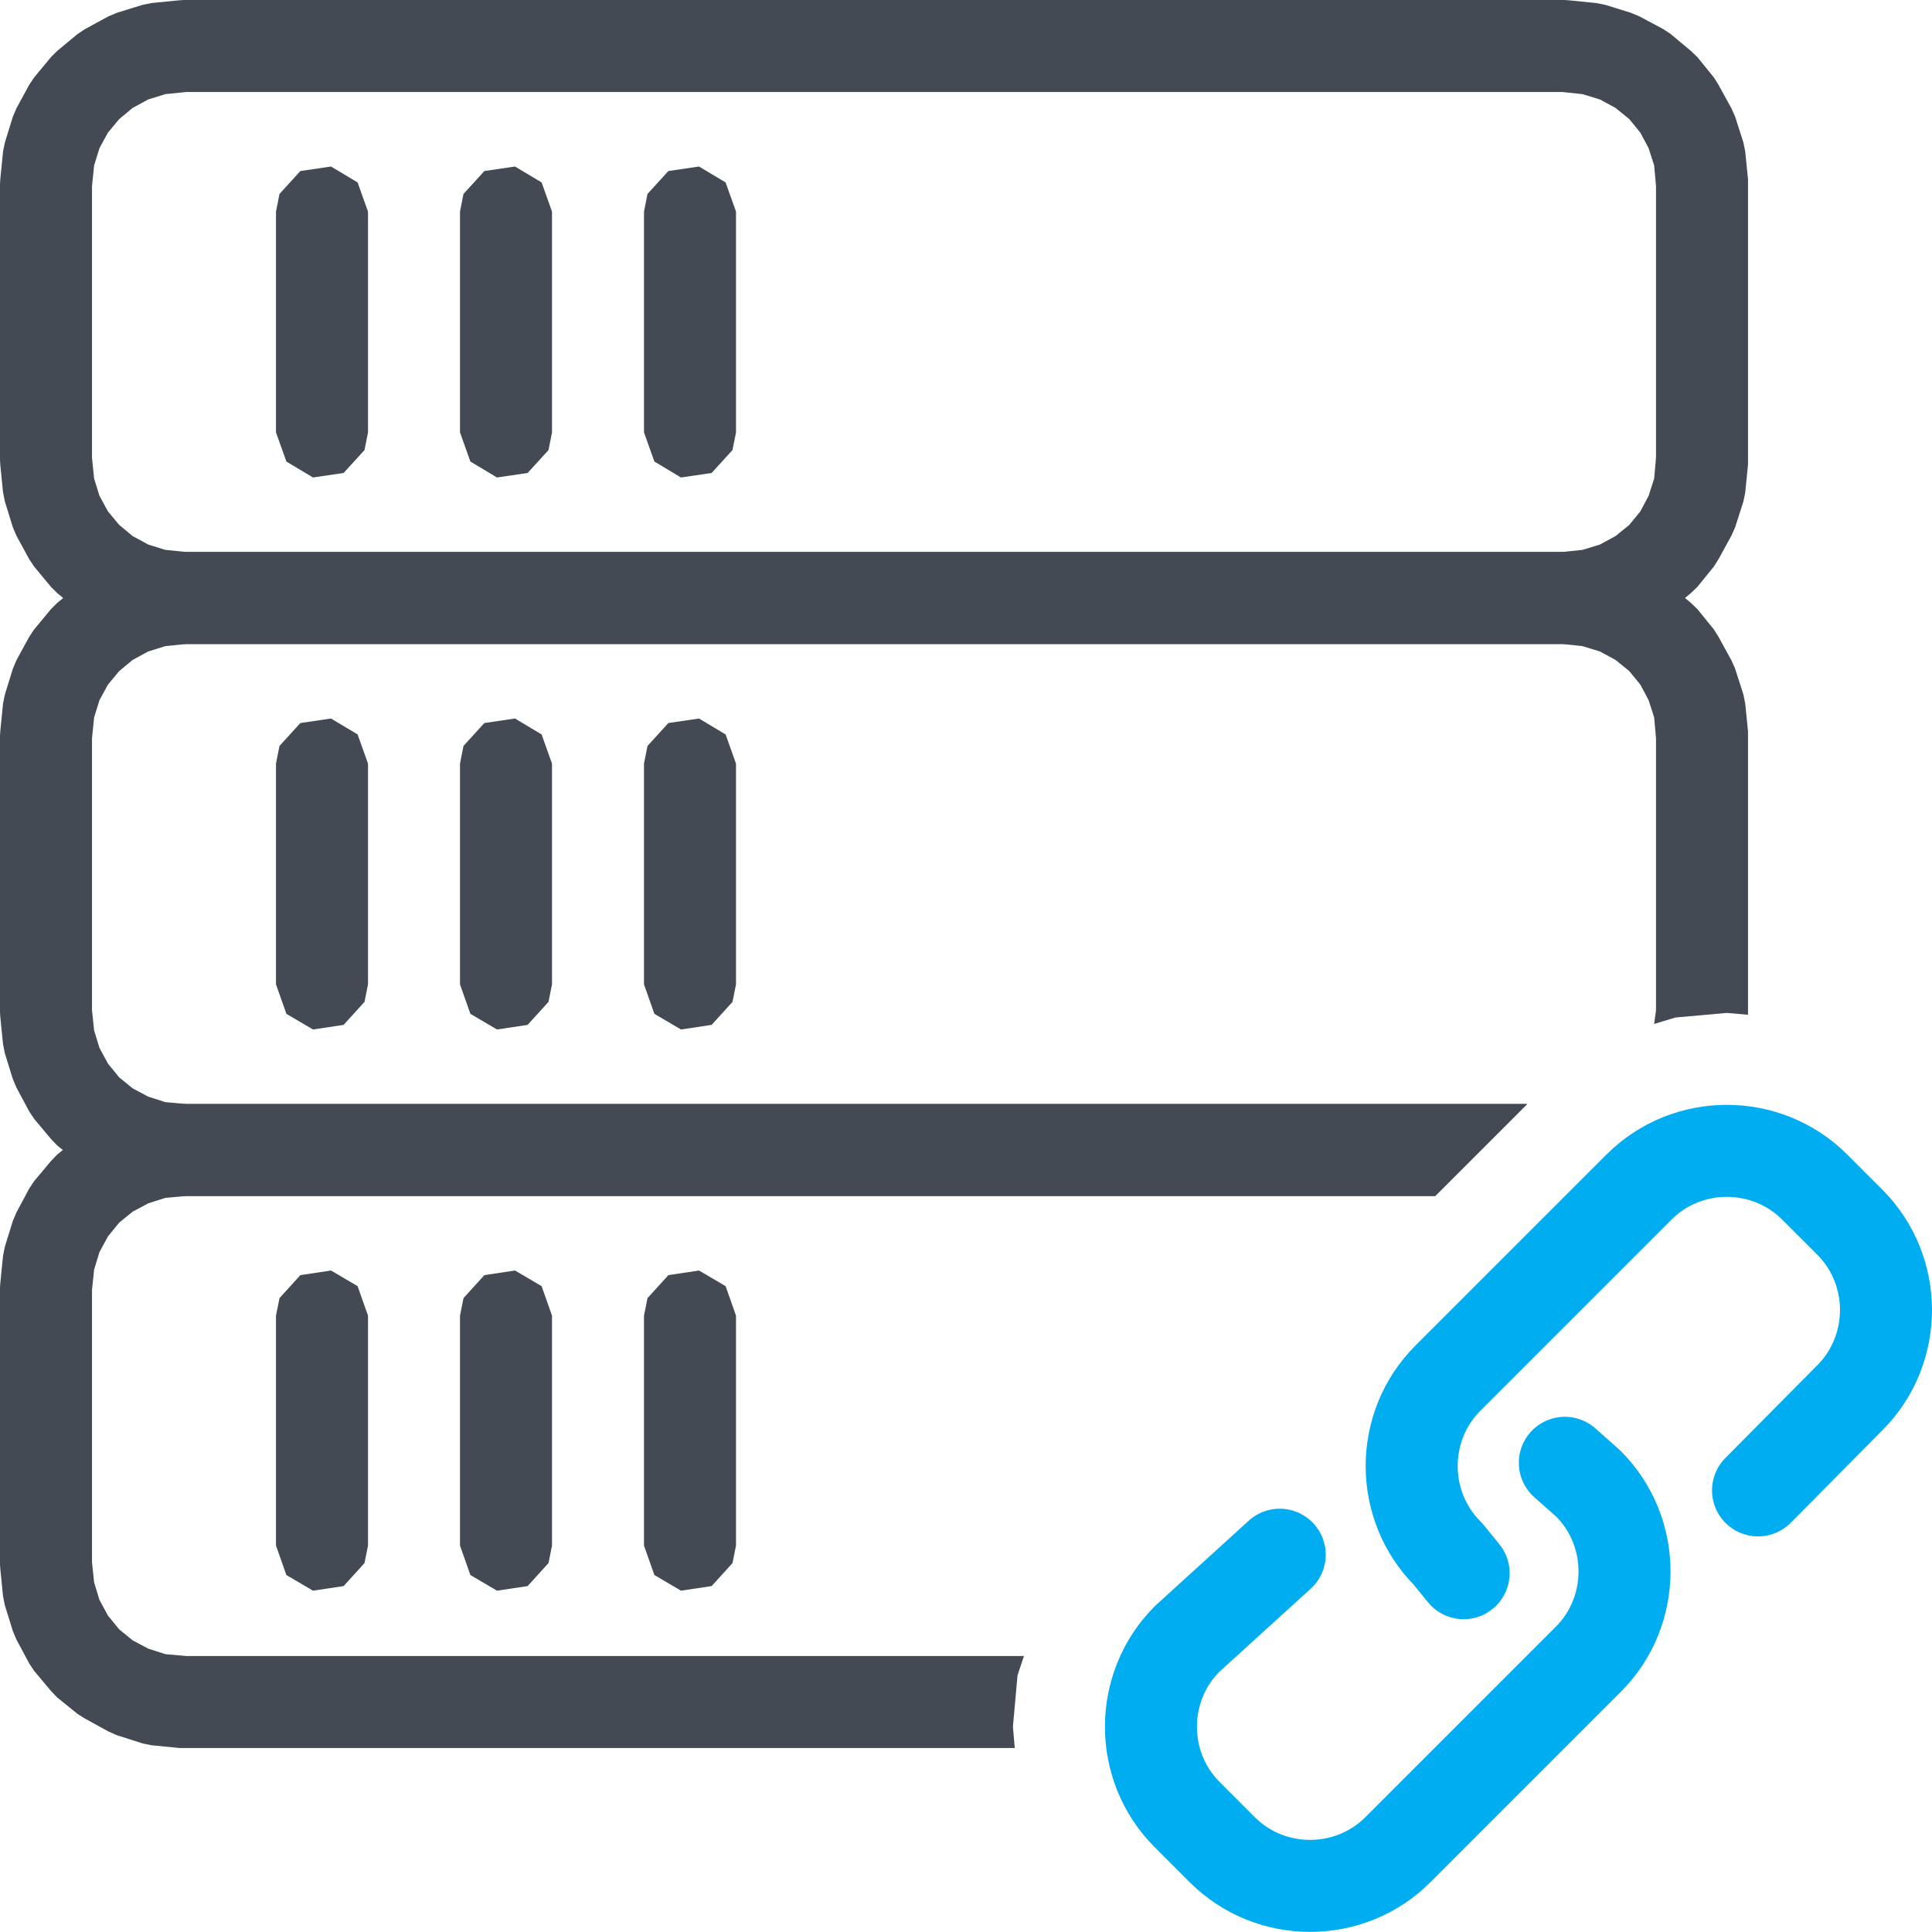 <?xml version="1.0" encoding="UTF-8"?>
<!DOCTYPE svg PUBLIC "-//W3C//DTD SVG 1.1//EN" "http://www.w3.org/Graphics/SVG/1.1/DTD/svg11.dtd">
<svg version="1.1" id="Layer_1" xmlns="http://www.w3.org/2000/svg" xmlns:xlink="http://www.w3.org/1999/xlink" x="0px" y="0px" width="21px" height="21px" viewBox="0 0 21 21" enable-background="new 0 0 21 21" xml:space="preserve">
  <g id="main">
    <g id="icon">
      <path d="M1.95,12L1.647,12.03L1.549,12.05L1.268,12.14L1.178,12.18L0.923,12.32L0.843,12.37L0.621,12.55L0.554,12.62L0.37,12.84L0.317,12.92L0.178,13.18L0.14,13.27L0.053,13.55L0.033,13.65L0.003,13.95L0,14L0,17L0.003,17.05L0.033,17.35L0.053,17.45L0.14,17.73L0.178,17.82L0.317,18.08L0.37,18.16L0.554,18.38L0.621,18.45L0.843,18.63L0.923,18.68L1.178,18.82L1.268,18.86L1.549,18.95L1.647,18.97L1.95,19L2,19L11.03,19L11.01,18.77L11.06,18.21L11.13,18L2.025,18L1.798,17.98L1.611,17.92L1.442,17.83L1.295,17.71L1.173,17.56L1.081,17.39L1.023,17.2L1,16.98L1,14.02L1.023,13.8L1.081,13.61L1.173,13.44L1.295,13.29L1.442,13.17L1.611,13.08L1.798,13.02L2.025,13L15.6,13L16.6,12L2,12zz" fill="#434a54"/>
      <path d="M3.265,13.86L3.038,14.11L3,14.3L3,16.8L3.113,17.12L3.402,17.29L3.735,17.24L3.962,16.99L4,16.8L4,14.3L3.887,13.98L3.598,13.81zz" fill="#434a54"/>
      <path d="M5.265,13.86L5.038,14.11L5,14.3L5,16.8L5.113,17.12L5.402,17.29L5.735,17.24L5.962,16.99L6,16.8L6,14.3L5.887,13.98L5.598,13.81zz" fill="#434a54"/>
      <path d="M7.265,13.86L7.038,14.11L7,14.3L7,16.8L7.113,17.12L7.402,17.29L7.735,17.24L7.962,16.99L8,16.8L8,14.3L7.887,13.98L7.598,13.81zz" fill="#434a54"/>
      <path d="M1.95,6.003L1.647,6.033L1.549,6.053L1.268,6.14L1.178,6.179L0.923,6.317L0.843,6.371L0.621,6.554L0.554,6.621L0.37,6.843L0.317,6.923L0.178,7.178L0.14,7.268L0.053,7.549L0.033,7.647L0.003,7.95L0,8L0,11L0.003,11.05L0.033,11.35L0.053,11.45L0.14,11.73L0.178,11.82L0.317,12.08L0.37,12.16L0.554,12.38L0.621,12.45L0.843,12.63L0.923,12.68L1.178,12.82L1.268,12.86L1.549,12.95L1.647,12.97L1.95,13L2,13L15.6,13L16.6,12L2.025,12L1.798,11.98L1.611,11.92L1.442,11.83L1.295,11.71L1.173,11.56L1.081,11.39L1.023,11.2L1,10.98L1,8.025L1.023,7.798L1.081,7.611L1.173,7.442L1.295,7.295L1.442,7.173L1.611,7.081L1.798,7.023L2.025,7L16.98,7L17.2,7.023L17.39,7.081L17.56,7.173L17.71,7.295L17.83,7.442L17.92,7.611L17.98,7.798L18,8.025L18,10.98L17.98,11.13L18.21,11.06L18.77,11.01L19,11.03L19,11L19,8L19,7.95L18.97,7.647L18.95,7.549L18.86,7.268L18.82,7.178L18.68,6.923L18.63,6.843L18.45,6.621L18.38,6.554L18.16,6.371L18.08,6.317L17.82,6.179L17.73,6.14L17.45,6.053L17.35,6.033L17.05,6.003L17,6L2,6zz" fill="#434a54"/>
      <path d="M3.265,7.859L3.038,8.108L3,8.3L3,10.7L3.113,11.02L3.402,11.19L3.735,11.14L3.962,10.89L4,10.7L4,8.3L3.887,7.983L3.598,7.81zz" fill="#434a54"/>
      <path d="M5.265,7.859L5.038,8.108L5,8.3L5,10.7L5.113,11.02L5.402,11.19L5.735,11.14L5.962,10.89L6,10.7L6,8.3L5.887,7.983L5.598,7.81zz" fill="#434a54"/>
      <path d="M7.265,7.859L7.038,8.108L7,8.3L7,10.7L7.113,11.02L7.402,11.19L7.735,11.14L7.962,10.89L8,10.7L8,8.3L7.887,7.983L7.598,7.81zz" fill="#434a54"/>
      <path d="M1.95,0.003L1.647,0.033L1.549,0.053L1.268,0.14L1.178,0.178L0.923,0.317L0.843,0.37L0.621,0.554L0.554,0.621L0.37,0.843L0.317,0.923L0.178,1.178L0.14,1.268L0.053,1.549L0.033,1.647L0.003,1.95L0,2L0,5L0.003,5.05L0.033,5.353L0.053,5.451L0.14,5.732L0.178,5.822L0.317,6.077L0.37,6.157L0.554,6.379L0.621,6.446L0.843,6.629L0.923,6.683L1.178,6.821L1.268,6.86L1.549,6.947L1.647,6.967L1.95,6.997L2,7L17,7L17.05,6.997L17.35,6.967L17.45,6.947L17.73,6.86L17.82,6.821L18.08,6.683L18.16,6.629L18.38,6.446L18.45,6.379L18.63,6.157L18.68,6.077L18.82,5.822L18.86,5.732L18.95,5.451L18.97,5.353L19,5.05L19,5L19,2L19,1.95L18.97,1.647L18.95,1.549L18.86,1.268L18.82,1.178L18.68,0.923L18.63,0.843L18.45,0.621L18.38,0.554L18.16,0.37L18.08,0.317L17.82,0.178L17.73,0.14L17.45,0.053L17.35,0.033L17.05,0.003L17,0L2,0zM16.98,1L17.2,1.023L17.39,1.081L17.56,1.173L17.71,1.295L17.83,1.442L17.92,1.611L17.98,1.798L18,2.025L18,4.975L17.98,5.202L17.92,5.389L17.83,5.558L17.71,5.705L17.56,5.827L17.39,5.919L17.2,5.977L16.98,6L2.025,6L1.798,5.977L1.611,5.919L1.442,5.827L1.295,5.705L1.173,5.558L1.081,5.389L1.023,5.202L1,4.975L1,2.025L1.023,1.798L1.081,1.611L1.173,1.442L1.295,1.295L1.442,1.173L1.611,1.081L1.798,1.023L2.025,1zz" fill="#434a54"/>
      <path d="M3.265,1.859L3.038,2.108L3,2.3L3,4.7L3.113,5.017L3.402,5.19L3.735,5.141L3.962,4.892L4,4.7L4,2.3L3.887,1.983L3.598,1.81zz" fill="#434a54"/>
      <path d="M5.265,1.859L5.038,2.108L5,2.3L5,4.7L5.113,5.017L5.402,5.19L5.735,5.141L5.962,4.892L6,4.7L6,2.3L5.887,1.983L5.598,1.81zz" fill="#434a54"/>
      <path d="M7.265,1.859L7.038,2.108L7,2.3L7,4.7L7.113,5.017L7.402,5.19L7.735,5.141L7.962,4.892L8,4.7L8,2.3L7.887,1.983L7.598,1.81zz" fill="#434a54"/>
    </g>
    <g id="overlay">
      <path d="M15.909,17.1l-0.171,-0.21c-0.525,-0.525,-0.525,-1.385,0,-1.91l2.077,-2.077c0.525,-0.525,1.385,-0.525,1.91,0l0.381,0.381c0.525,0.525,0.525,1.385,0,1.91L19.109,16.2" fill="none" stroke="#00ADF0" stroke-width="1" stroke-linecap="round" stroke-miterlimit="10" stroke-linejoin="round"/>
      <path d="M17.009,15.9l0.255,0.226c0.525,0.525,0.525,1.385,0,1.91l-2.069,2.069c-0.525,0.525,-1.385,0.525,-1.91,0l-0.381,-0.381c-0.525,-0.525,-0.525,-1.385,0,-1.91l1.006,-0.915" fill="none" stroke="#00ADF0" stroke-width="1" stroke-linecap="round" stroke-miterlimit="10" stroke-linejoin="round"/>
    </g>
  </g>
</svg>
